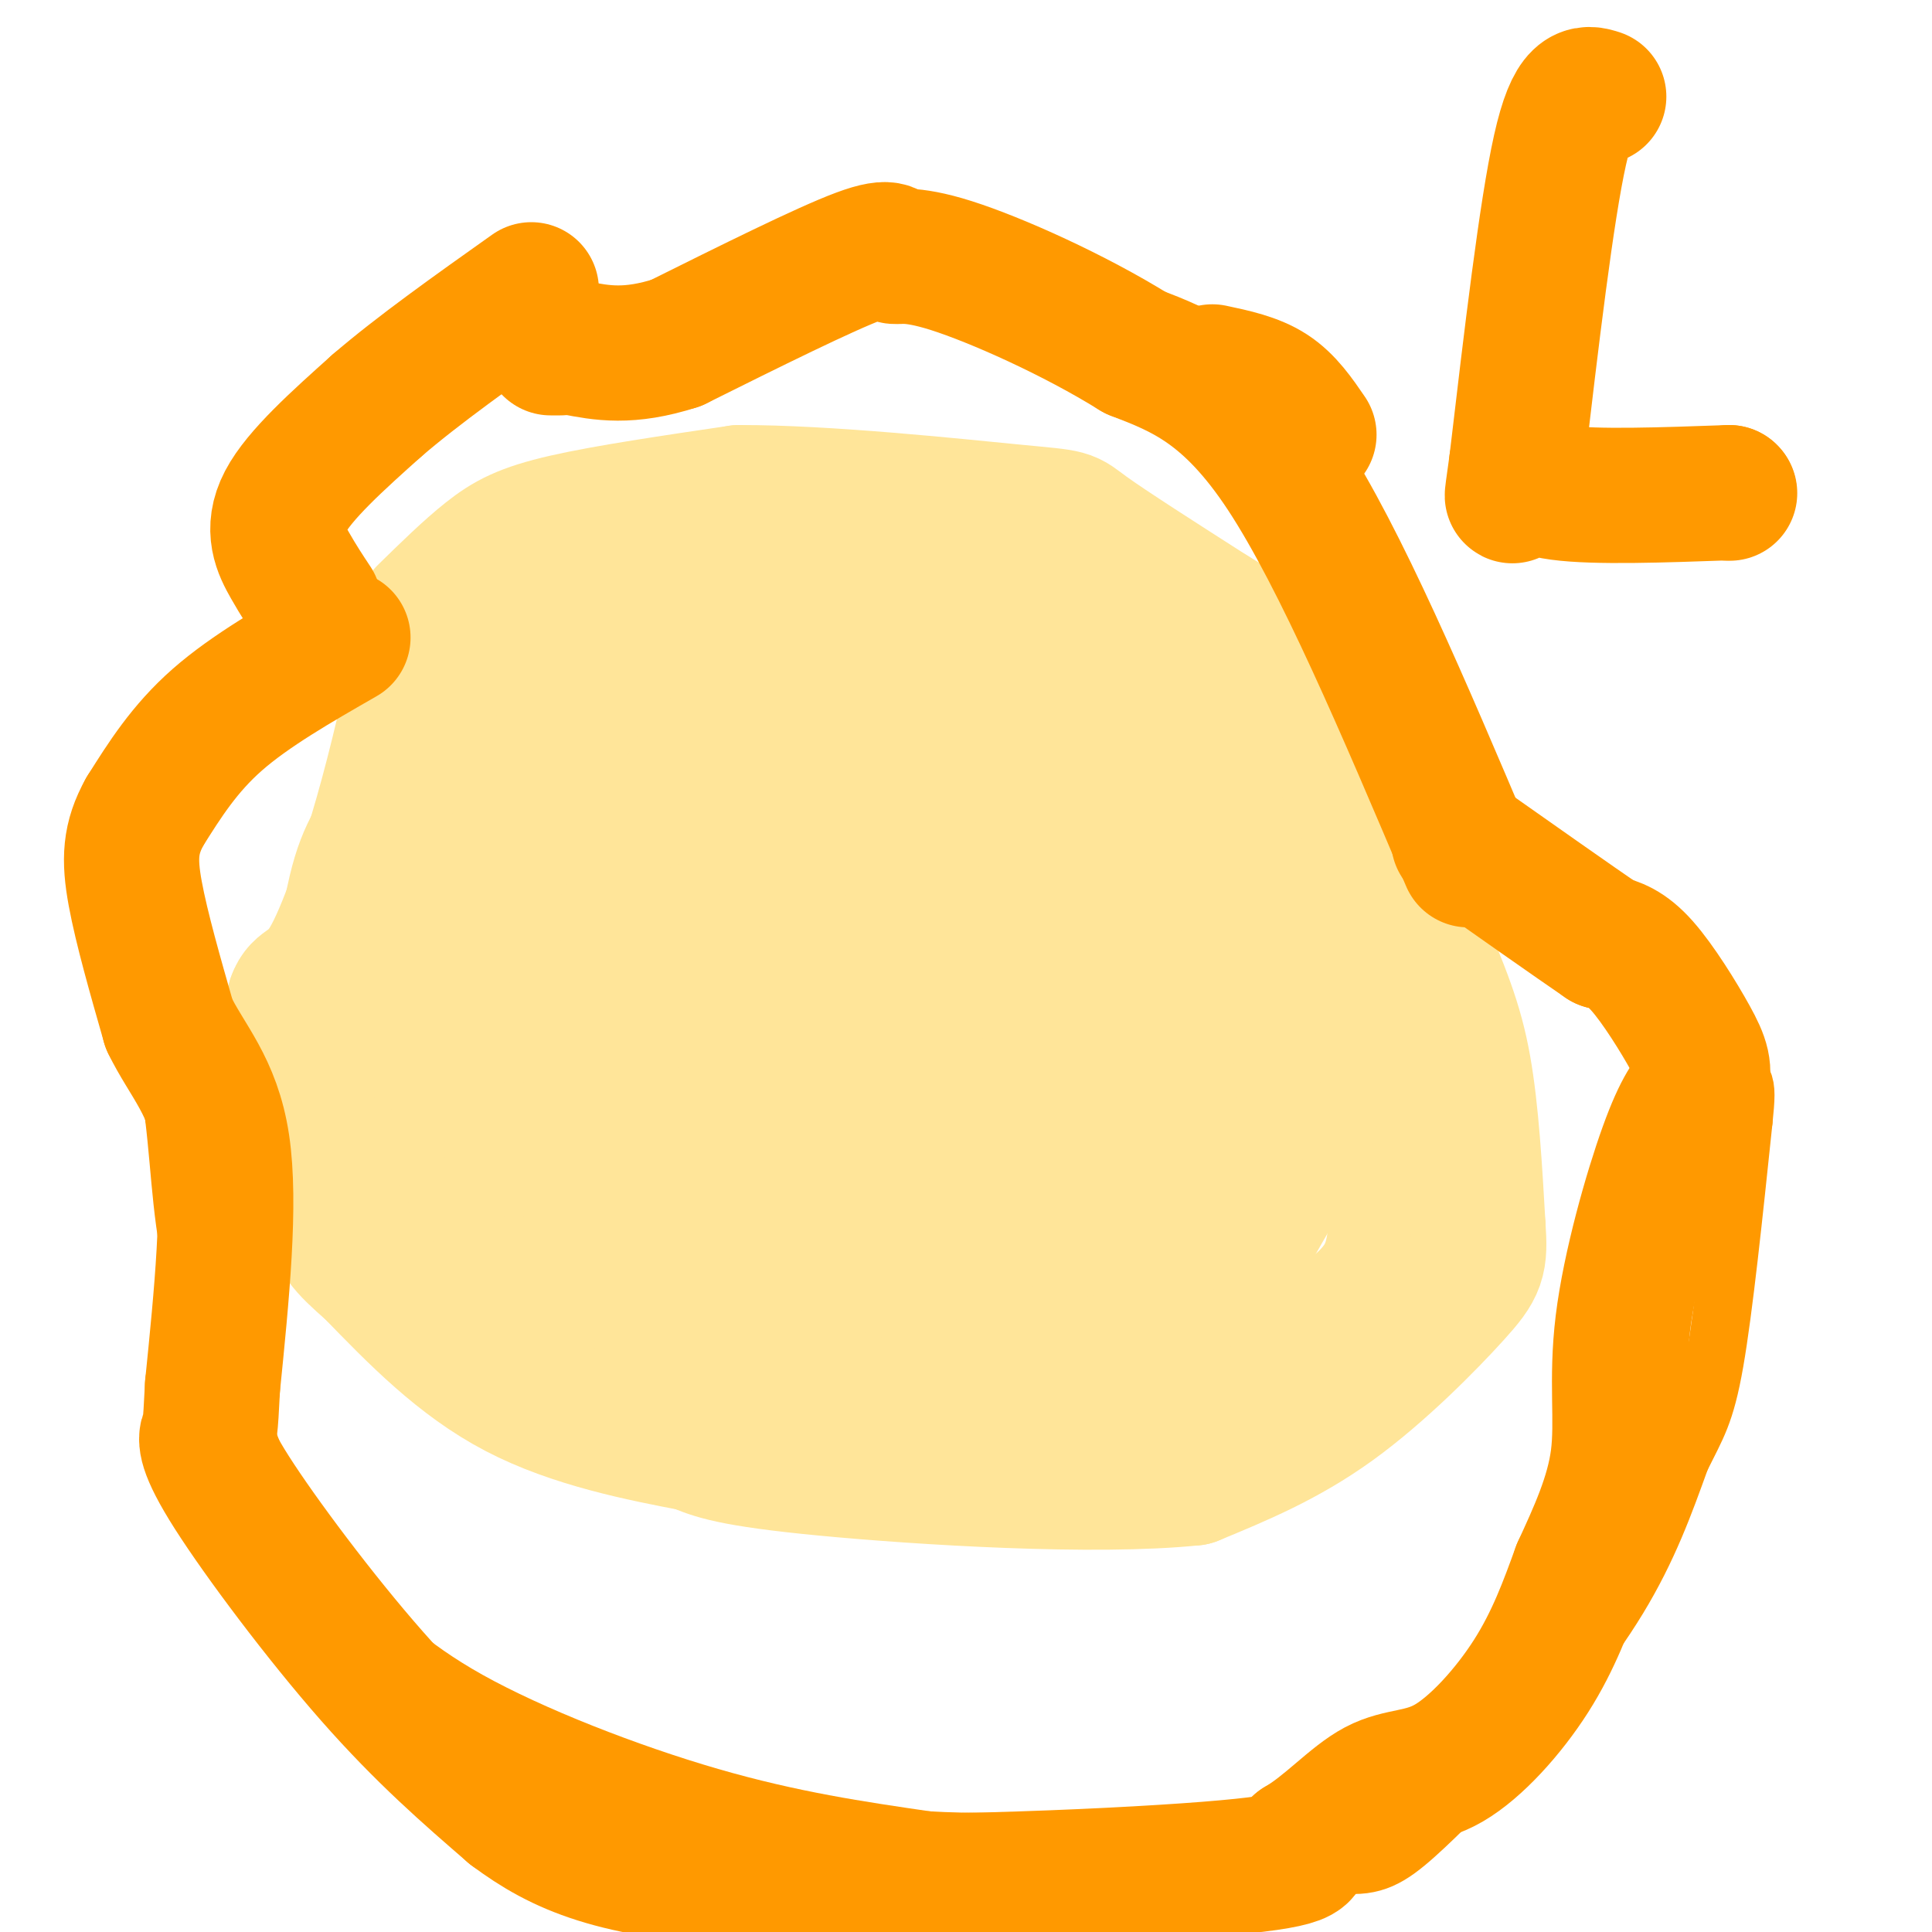 <svg viewBox='0 0 400 400' version='1.1' xmlns='http://www.w3.org/2000/svg' xmlns:xlink='http://www.w3.org/1999/xlink'><g fill='none' stroke='#ffe599' stroke-width='6' stroke-linecap='round' stroke-linejoin='round'><path d='M165,114c0.000,0.000 -44.000,18.000 -44,18'/><path d='M108,140c0.000,0.000 -6.000,4.000 -6,4'/><path d='M96,148c-9.632,8.418 -19.263,16.837 -24,22c-4.737,5.163 -4.578,7.071 0,17c4.578,9.929 13.575,27.879 18,37c4.425,9.121 4.279,9.414 13,16c8.721,6.586 26.310,19.465 37,26c10.690,6.535 14.483,6.724 25,8c10.517,1.276 27.759,3.638 45,6'/></g>
<g fill='none' stroke='#ffe599' stroke-width='28' stroke-linecap='round' stroke-linejoin='round'><path d='M153,123c0.000,0.000 -47.000,8.000 -47,8'/><path d='M104,133c0.000,0.000 -5.000,6.000 -5,6'/><path d='M96,143c-6.020,10.230 -12.040,20.460 -16,27c-3.960,6.540 -5.859,9.391 -8,23c-2.141,13.609 -4.522,37.978 -4,49c0.522,11.022 3.948,8.698 12,13c8.052,4.302 20.729,15.229 32,22c11.271,6.771 21.135,9.385 31,12'/><path d='M150,293c0.000,0.000 8.000,2.000 8,2'/><path d='M165,297c15.225,0.485 30.450,0.969 42,1c11.550,0.031 19.424,-0.392 32,-5c12.576,-4.608 29.856,-13.400 39,-20c9.144,-6.600 10.154,-11.008 11,-18c0.846,-6.992 1.527,-16.569 0,-26c-1.527,-9.431 -5.264,-18.715 -9,-28'/><path d='M280,201c-5.978,-15.200 -16.422,-39.200 -25,-53c-8.578,-13.800 -15.289,-17.400 -22,-21'/><path d='M233,127c-5.625,-8.827 -11.250,-17.655 -29,-19c-17.750,-1.345 -47.625,4.792 -64,9c-16.375,4.208 -19.250,6.488 -22,10c-2.750,3.512 -5.375,8.256 -8,13'/><path d='M110,140c-0.500,3.667 2.250,6.333 5,9'/><path d='M123,150c0.000,0.000 0.000,-1.000 0,-1'/><path d='M124,149c3.668,-13.864 7.336,-27.727 -2,-19c-9.336,8.727 -31.676,40.046 -42,57c-10.324,16.954 -8.632,19.543 -8,25c0.632,5.457 0.203,13.781 1,19c0.797,5.219 2.821,7.332 7,7c4.179,-0.332 10.512,-3.110 20,-16c9.488,-12.890 22.131,-35.894 16,-34c-6.131,1.894 -31.038,28.684 -42,43c-10.962,14.316 -7.981,16.158 -5,18'/><path d='M69,249c0.603,2.244 4.611,-1.145 13,-11c8.389,-9.855 21.159,-26.174 28,-40c6.841,-13.826 7.752,-25.158 2,-16c-5.752,9.158 -18.166,38.806 -21,47c-2.834,8.194 3.914,-5.068 9,-22c5.086,-16.932 8.510,-37.535 10,-54c1.490,-16.465 1.047,-28.791 -1,-34c-2.047,-5.209 -5.698,-3.299 -10,8c-4.302,11.299 -9.256,31.987 -11,47c-1.744,15.013 -0.277,24.350 1,29c1.277,4.650 2.365,4.614 5,5c2.635,0.386 6.818,1.193 11,2'/><path d='M105,210c3.167,0.298 5.583,0.042 14,-5c8.417,-5.042 22.833,-14.869 33,-25c10.167,-10.131 16.083,-20.565 22,-31'/><path d='M174,146c-23.455,47.352 -46.910,94.704 -43,88c3.910,-6.704 35.185,-67.465 47,-97c11.815,-29.535 4.169,-27.844 -1,-27c-5.169,0.844 -7.860,0.839 -13,4c-5.140,3.161 -12.728,9.486 -29,28c-16.272,18.514 -41.227,49.215 -36,49c5.227,-0.215 40.636,-31.347 48,-37c7.364,-5.653 -13.318,14.174 -34,34'/><path d='M113,188c-9.733,10.000 -17.067,18.000 -8,8c9.067,-10.000 34.533,-38.000 60,-66'/><path d='M161,131c-15.752,6.698 -31.503,13.397 -26,12c5.503,-1.397 32.262,-10.888 40,-13c7.738,-2.112 -3.544,3.156 -2,6c1.544,2.844 15.916,3.266 25,4c9.084,0.734 12.881,1.781 17,1c4.119,-0.781 8.559,-3.391 13,-6'/><path d='M228,135c5.188,1.394 11.659,7.879 18,20c6.341,12.121 12.553,29.879 17,43c4.447,13.121 7.128,21.606 8,27c0.872,5.394 -0.064,7.697 -1,10'/><path d='M270,235c-2.419,5.502 -7.968,14.258 -11,20c-3.032,5.742 -3.547,8.469 -18,15c-14.453,6.531 -42.844,16.866 -60,21c-17.156,4.134 -23.078,2.067 -29,0'/><path d='M152,291c-11.896,-2.826 -27.137,-9.892 -38,-17c-10.863,-7.108 -17.348,-14.260 -23,-19c-5.652,-4.740 -10.472,-7.069 -11,-13c-0.528,-5.931 3.236,-15.466 7,-25'/><path d='M87,217c8.158,-19.810 25.053,-56.836 33,-72c7.947,-15.164 6.947,-8.467 7,-8c0.053,0.467 1.158,-5.295 13,-8c11.842,-2.705 34.421,-2.352 57,-2'/><path d='M197,127c10.500,-0.500 8.250,-0.750 6,-1'/><path d='M205,125c4.179,-0.875 8.357,-1.750 11,-4c2.643,-2.250 3.750,-5.875 9,8c5.250,13.875 14.643,45.250 21,63c6.357,17.750 9.679,21.875 13,26'/><path d='M259,218c1.470,8.659 -1.355,17.306 -8,27c-6.645,9.694 -17.111,20.433 -24,26c-6.889,5.567 -10.201,5.960 -19,7c-8.799,1.040 -23.085,2.726 -36,2c-12.915,-0.726 -24.457,-3.863 -36,-7'/><path d='M136,273c-7.618,-0.780 -8.664,0.771 -13,-1c-4.336,-1.771 -11.963,-6.864 -16,-9c-4.037,-2.136 -4.485,-1.315 -5,-5c-0.515,-3.685 -1.097,-11.877 0,-19c1.097,-7.123 3.871,-13.177 6,-17c2.129,-3.823 3.612,-5.414 9,-10c5.388,-4.586 14.682,-12.167 23,-17c8.318,-4.833 15.659,-6.916 23,-9'/><path d='M163,186c8.111,-3.282 16.889,-6.987 24,-15c7.111,-8.013 12.556,-20.333 13,-24c0.444,-3.667 -4.111,1.321 -8,17c-3.889,15.679 -7.111,42.051 -10,51c-2.889,8.949 -5.444,0.474 -8,-8'/><path d='M174,207c-0.813,-4.403 1.154,-11.410 -6,-6c-7.154,5.410 -23.428,23.237 -32,36c-8.572,12.763 -9.442,20.462 -9,21c0.442,0.538 2.196,-6.086 9,-16c6.804,-9.914 18.658,-23.118 20,-21c1.342,2.118 -7.829,19.559 -17,37'/><path d='M139,258c-4.628,9.214 -7.697,13.749 -3,12c4.697,-1.749 17.162,-9.784 30,-25c12.838,-15.216 26.049,-37.615 22,-28c-4.049,9.615 -25.359,51.242 -24,50c1.359,-1.242 25.388,-45.355 33,-60c7.612,-14.645 -1.194,0.177 -10,15'/><path d='M187,222c-8.677,13.186 -25.369,38.652 -22,35c3.369,-3.652 26.800,-36.422 34,-36c7.200,0.422 -1.831,34.037 1,38c2.831,3.963 17.523,-21.725 22,-28c4.477,-6.275 -1.262,6.862 -7,20'/><path d='M215,251c-3.000,6.429 -7.000,12.502 -5,7c2.000,-5.502 10.000,-22.578 8,-21c-2.000,1.578 -14.000,21.810 -19,30c-5.000,8.190 -3.000,4.340 -4,0c-1.000,-4.340 -5.000,-9.168 -8,-10c-3.000,-0.832 -5.000,2.334 -5,4c0.000,1.666 2.000,1.833 4,2'/><path d='M186,263c9.147,-3.482 30.015,-13.187 40,-17c9.985,-3.813 9.089,-1.733 5,-6c-4.089,-4.267 -11.370,-14.879 -14,-33c-2.630,-18.121 -0.609,-43.749 0,-53c0.609,-9.251 -0.196,-2.126 -1,5'/><path d='M216,159c-0.048,5.726 0.333,17.542 2,27c1.667,9.458 4.619,16.560 7,15c2.381,-1.560 4.190,-11.780 6,-22'/><path d='M231,175c0.445,-8.113 0.891,-16.227 -2,-10c-2.891,6.227 -9.117,26.794 -11,43c-1.883,16.206 0.578,28.053 2,36c1.422,7.947 1.804,11.996 5,10c3.196,-1.996 9.207,-10.037 13,-16c3.793,-5.963 5.370,-9.846 3,-18c-2.370,-8.154 -8.685,-20.577 -15,-33'/><path d='M226,187c-4.382,-5.154 -7.837,-1.538 -25,11c-17.163,12.538 -48.033,34.000 -62,39c-13.967,5.000 -11.029,-6.462 -17,-8c-5.971,-1.538 -20.849,6.846 -25,10c-4.151,3.154 2.424,1.077 9,-1'/><path d='M106,238c1.500,-0.167 0.750,-0.083 0,0'/><path d='M110,238c0.000,0.000 14.000,-1.000 14,-1'/><path d='M88,127c4.511,-4.422 9.022,-8.844 13,-12c3.978,-3.156 7.422,-5.044 16,-7c8.578,-1.956 22.289,-3.978 36,-6'/><path d='M153,102c17.881,-0.060 44.583,2.792 57,4c12.417,1.208 10.548,0.774 15,4c4.452,3.226 15.226,10.113 26,17'/><path d='M251,127c7.368,4.502 12.789,7.258 20,19c7.211,11.742 16.211,32.469 22,46c5.789,13.531 8.368,19.866 10,29c1.632,9.134 2.316,21.067 3,33'/><path d='M306,254c0.476,7.083 0.167,8.292 -5,14c-5.167,5.708 -15.190,15.917 -25,23c-9.810,7.083 -19.405,11.042 -29,15'/><path d='M247,306c-20.200,2.111 -56.200,-0.111 -76,-2c-19.800,-1.889 -23.400,-3.444 -27,-5'/><path d='M144,299c-11.089,-2.111 -25.311,-4.889 -37,-11c-11.689,-6.111 -20.844,-15.556 -30,-25'/><path d='M77,263c-6.190,-5.393 -6.667,-6.375 -9,-12c-2.333,-5.625 -6.524,-15.893 -8,-24c-1.476,-8.107 -0.238,-14.054 1,-20'/><path d='M61,207c1.179,-3.512 3.625,-2.292 7,-8c3.375,-5.708 7.679,-18.345 11,-30c3.321,-11.655 5.661,-22.327 8,-33'/></g>
<g fill='none' stroke='#ff9900' stroke-width='12' stroke-linecap='round' stroke-linejoin='round'><path d='M69,131c-7.978,4.644 -15.956,9.289 -23,17c-7.044,7.711 -13.156,18.489 -16,25c-2.844,6.511 -2.422,8.756 -2,11'/><path d='M28,184c1.000,9.667 4.500,28.333 8,47'/><path d='M36,231c1.556,13.044 1.444,22.156 5,36c3.556,13.844 10.778,32.422 18,51'/><path d='M59,318c5.155,10.713 9.041,11.995 14,16c4.959,4.005 10.989,10.732 24,18c13.011,7.268 33.003,15.077 50,20c16.997,4.923 30.998,6.962 45,9'/><path d='M192,381c17.718,1.054 39.512,-0.810 55,0c15.488,0.810 24.670,4.295 31,5c6.330,0.705 9.809,-1.370 15,-6c5.191,-4.630 12.096,-11.815 19,-19'/><path d='M312,361c7.489,-8.333 16.711,-19.667 23,-30c6.289,-10.333 9.644,-19.667 13,-29'/><path d='M348,302c3.311,-6.733 5.089,-9.067 7,-20c1.911,-10.933 3.956,-30.467 6,-50'/><path d='M361,232c0.978,-9.378 0.422,-7.822 -5,-13c-5.422,-5.178 -15.711,-17.089 -26,-29'/><path d='M330,190c-7.422,-6.778 -12.978,-9.222 -16,-10c-3.022,-0.778 -3.511,0.111 -4,1'/></g>
<g fill='none' stroke='#ff9900' stroke-width='28' stroke-linecap='round' stroke-linejoin='round'><path d='M71,132c-9.583,5.500 -19.167,11.000 -26,17c-6.833,6.000 -10.917,12.500 -15,19'/><path d='M30,168c-3.089,5.533 -3.311,9.867 -2,17c1.311,7.133 4.156,17.067 7,27'/><path d='M35,212c3.622,7.533 9.178,12.867 11,25c1.822,12.133 -0.089,31.067 -2,50'/><path d='M44,287c-0.469,9.789 -0.641,9.263 -1,10c-0.359,0.737 -0.904,2.737 5,12c5.904,9.263 18.258,25.789 29,38c10.742,12.211 19.871,20.105 29,28'/><path d='M106,375c10.143,7.560 21.000,12.458 49,14c28.000,1.542 73.143,-0.274 95,-2c21.857,-1.726 20.429,-3.363 19,-5'/><path d='M269,382c5.893,-3.405 11.126,-9.418 16,-12c4.874,-2.582 9.389,-1.734 15,-5c5.611,-3.266 12.317,-10.648 17,-18c4.683,-7.352 7.341,-14.676 10,-22'/><path d='M327,325c3.419,-7.448 6.968,-15.069 8,-23c1.032,-7.931 -0.453,-16.174 1,-28c1.453,-11.826 5.844,-27.236 9,-36c3.156,-8.764 5.078,-10.882 7,-13'/><path d='M352,225c1.131,-3.440 0.458,-5.542 -2,-10c-2.458,-4.458 -6.702,-11.274 -10,-15c-3.298,-3.726 -5.649,-4.363 -8,-5'/><path d='M332,195c-6.333,-4.333 -18.167,-12.667 -30,-21'/><path d='M65,125c-1.578,-2.378 -3.156,-4.756 -5,-8c-1.844,-3.244 -3.956,-7.356 -1,-13c2.956,-5.644 10.978,-12.822 19,-20'/><path d='M78,84c8.500,-7.333 20.250,-15.667 32,-24'/><path d='M251,77c4.333,0.917 8.667,1.833 12,4c3.333,2.167 5.667,5.583 8,9'/><path d='M304,178c-13.250,-31.250 -26.500,-62.500 -38,-80c-11.500,-17.500 -21.250,-21.250 -31,-25'/><path d='M235,73c-12.665,-7.880 -28.828,-15.081 -38,-18c-9.172,-2.919 -11.354,-1.555 -12,-2c-0.646,-0.445 0.244,-2.699 -7,0c-7.244,2.699 -22.622,10.349 -38,18'/><path d='M140,71c-9.833,3.167 -15.417,2.083 -21,1'/><path d='M116,72c0.000,0.000 -2.000,0.000 -2,0'/><path d='M331,20c-2.583,-0.833 -5.167,-1.667 -8,11c-2.833,12.667 -5.917,38.833 -9,65'/><path d='M314,96c-1.512,10.845 -0.792,5.458 0,4c0.792,-1.458 1.655,1.012 9,2c7.345,0.988 21.173,0.494 35,0'/><path d='M358,102c0.000,0.000 0.100,0.100 0.1,0.1'/></g>
</svg>